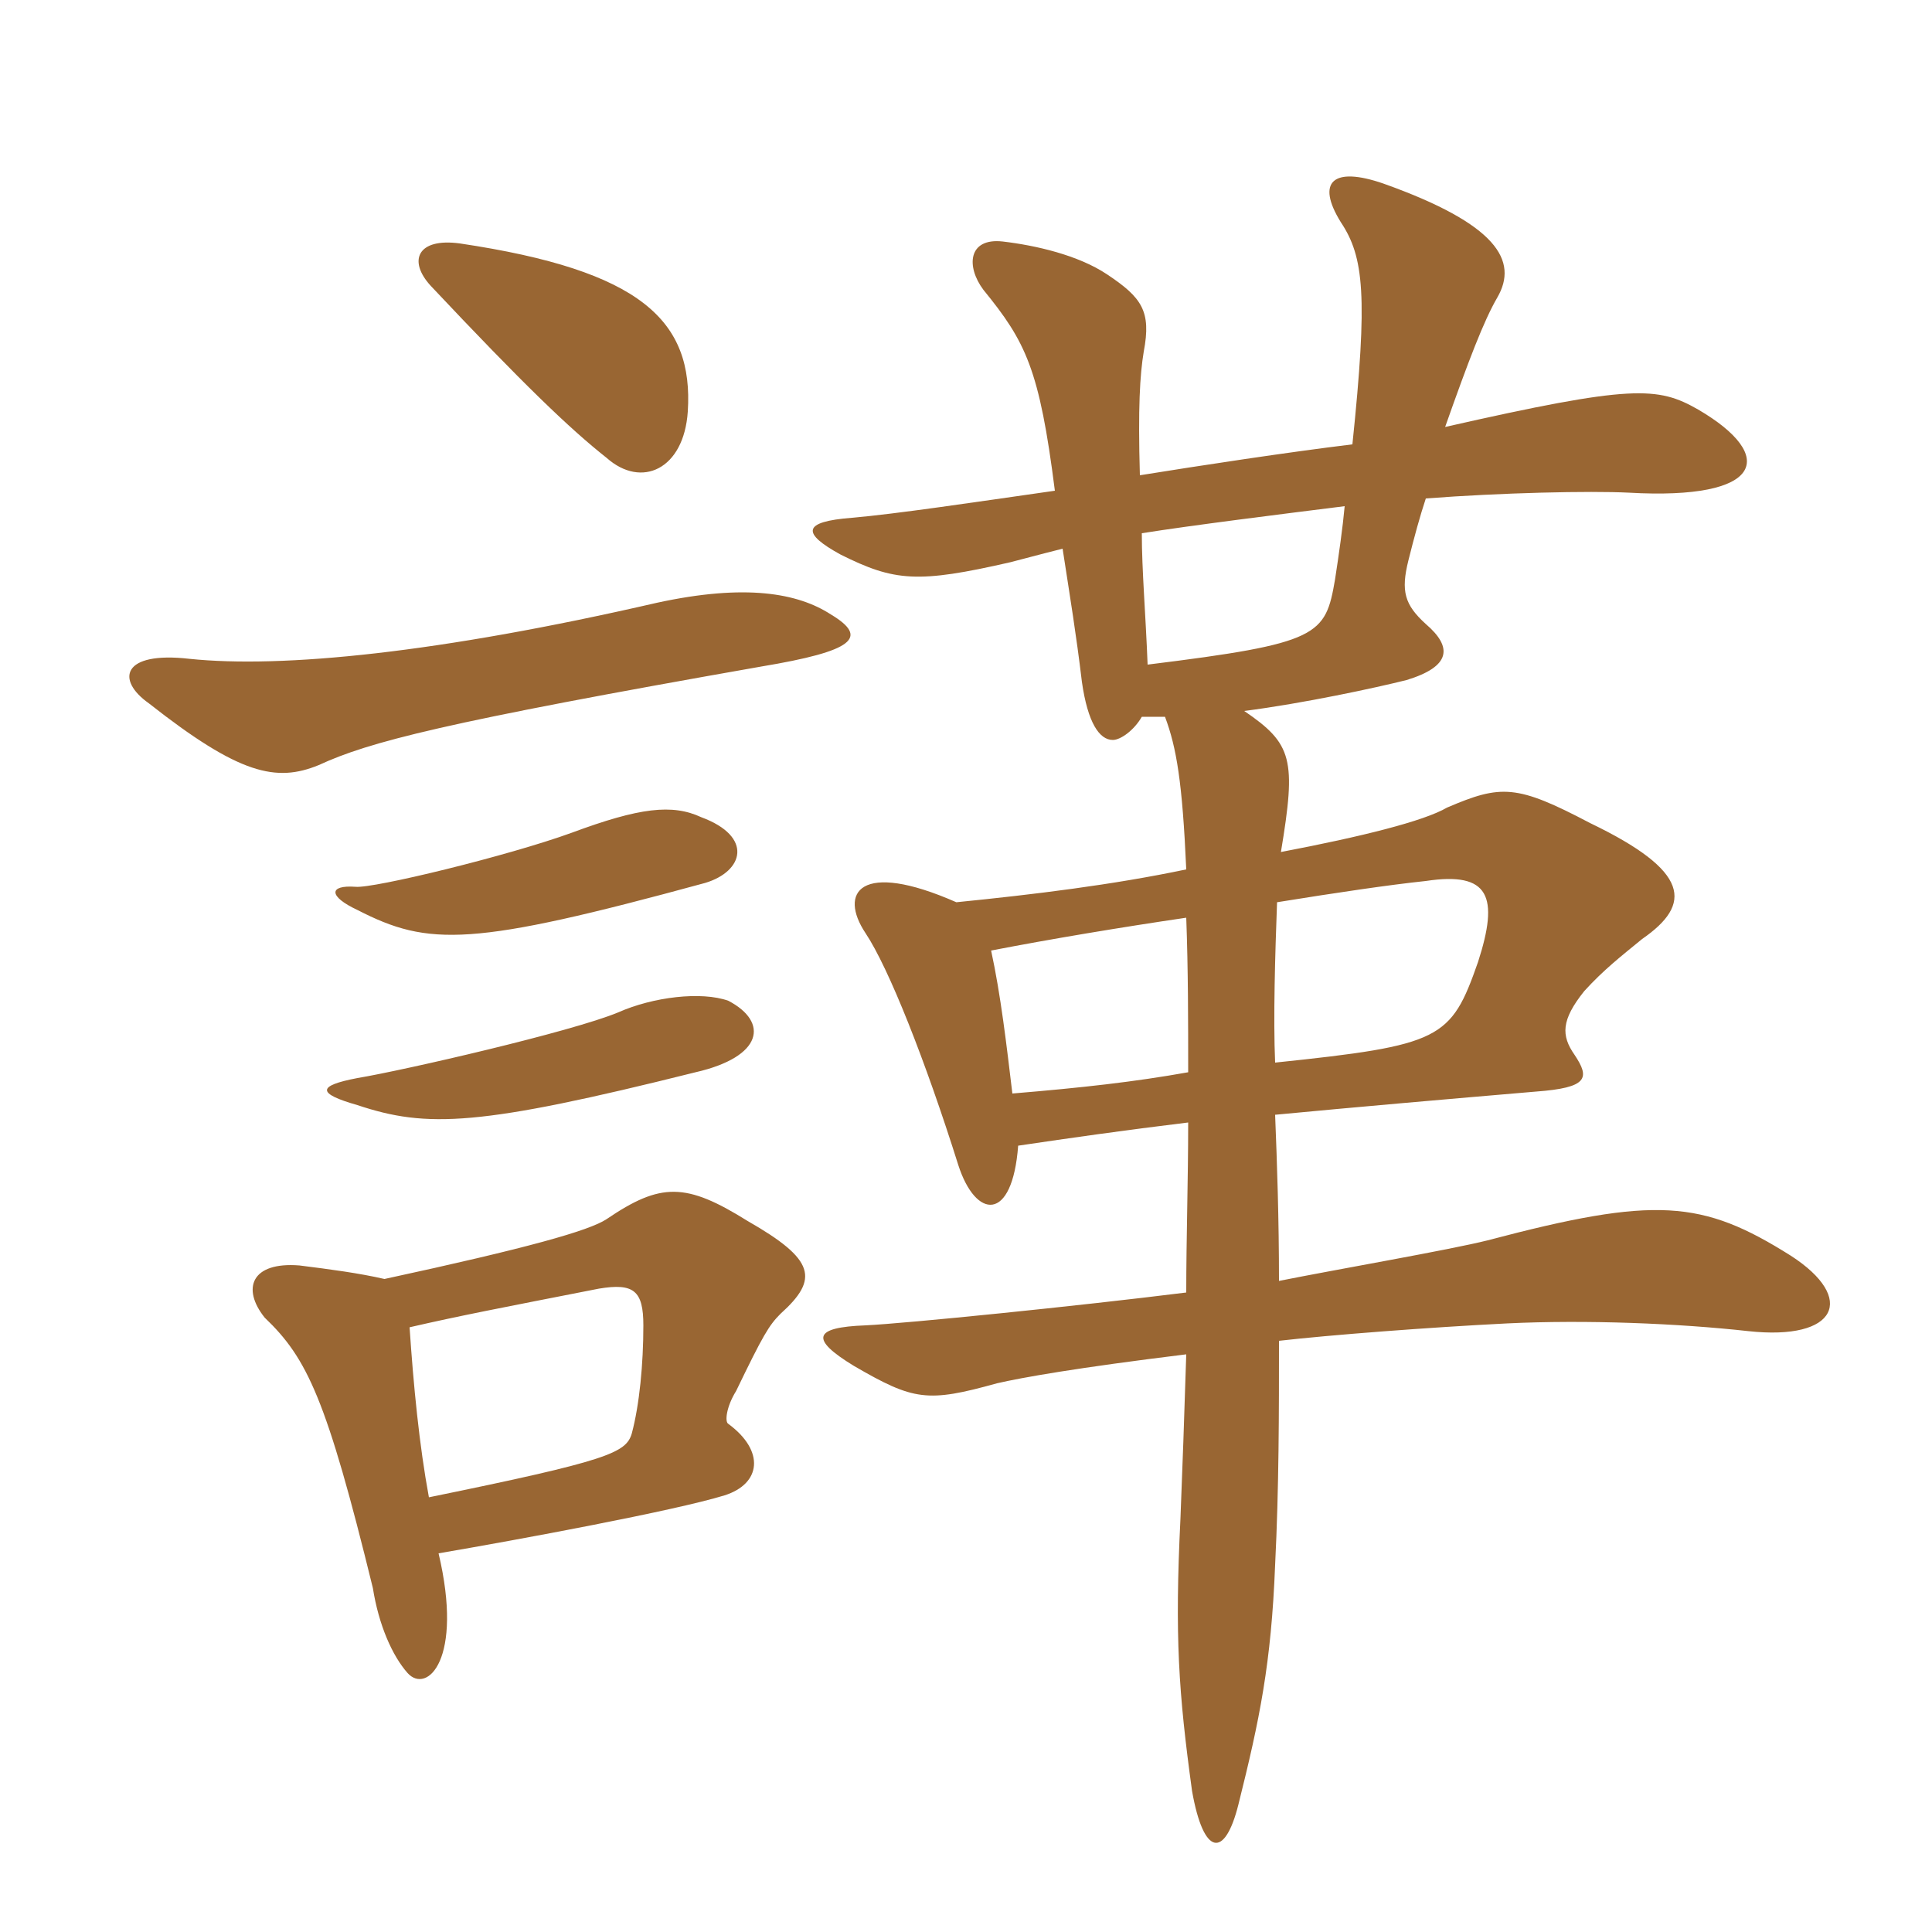 <svg xmlns="http://www.w3.org/2000/svg" xmlns:xlink="http://www.w3.org/1999/xlink" width="150" height="150"><path fill="#996633" padding="10" d="M56.55 77.70C54.45 76.95 50.70 77.40 48 78.60C44.40 80.10 31.35 83.10 27.75 83.70C24.60 84.30 24.60 84.90 27.75 85.80C33.15 87.60 37.20 87.45 54 83.25C59.25 82.05 59.70 79.35 56.55 77.70ZM54.75 68.55C57.75 67.65 58.50 64.95 54.45 63.45C52.20 62.40 49.65 62.70 44.40 64.65C39.45 66.45 28.95 69 27.60 68.85C25.50 68.70 25.50 69.60 27.75 70.65C33.30 73.50 36.60 73.50 54.75 68.55ZM64.50 47.70C61.95 46.05 57.90 45.30 51 46.80C34.05 50.70 21.90 51.90 14.70 51.15C9.45 50.55 9 52.80 11.55 54.60C18.60 60.15 21.45 60.75 24.75 59.40C28.65 57.60 34.35 56.10 59.10 51.75C66.30 50.55 67.50 49.50 64.50 47.70ZM53.40 31.95C53.85 24.90 49.80 21 35.70 18.90C32.40 18.45 31.65 20.25 33.45 22.20C40.65 29.85 44.25 33.30 47.10 35.55C49.80 37.95 53.10 36.45 53.40 31.95ZM34.05 120.60C40.20 119.55 52.35 117.30 56.25 116.10C59.10 115.20 59.40 112.65 56.55 110.55C56.25 110.40 56.40 109.20 57.15 108C59.25 103.65 59.70 102.90 60.60 102C63.60 99.30 63.30 97.80 58.05 94.80C53.25 91.80 51.30 91.80 47.10 94.65C45.75 95.55 40.95 96.90 29.85 99.30C27.90 98.85 25.65 98.55 23.25 98.25C19.50 97.95 18.75 100.05 20.55 102.30C23.85 105.45 25.35 108.60 28.95 123.30C29.40 126.15 30.45 128.55 31.65 129.90C33.15 131.55 36 128.85 34.05 120.60ZM31.80 103.05C35.70 102.15 38.85 101.55 46.50 100.05C49.20 99.60 49.95 100.20 49.95 102.90C49.95 105.90 49.65 109.05 49.05 111.30C48.60 112.80 47.25 113.40 33.30 116.25C32.55 112.20 32.10 107.55 31.80 103.05ZM88.65 41.40C92.40 40.80 99.60 39.90 104.40 39.30C104.25 40.95 103.95 43.05 103.65 45C102.90 49.35 102.45 49.95 89.10 51.60C88.95 47.70 88.65 44.25 88.65 41.40ZM99.45 66.15C100.65 58.95 100.35 57.75 96.60 55.20C101.25 54.60 106.80 53.40 109.20 52.80C112.65 51.75 112.80 50.25 110.70 48.45C109.05 46.95 108.75 45.90 109.35 43.50C109.80 41.70 110.25 40.05 110.70 38.70C116.55 38.25 123.45 38.10 126.45 38.25C136.95 38.85 138 35.40 131.85 31.80C128.70 30 126.75 29.85 112.20 33.15C114 28.05 115.20 24.90 116.25 23.10C117.90 20.25 116.25 17.40 107.40 14.25C103.50 12.90 102.15 14.10 104.10 17.25C105.90 19.95 106.20 22.95 105 34.50C100.05 35.10 93.15 36.15 88.50 36.90C88.35 31.65 88.50 29.10 88.80 27.30C89.40 24.15 88.65 23.10 85.95 21.30C83.70 19.80 80.40 19.05 77.85 18.75C75.15 18.45 75 20.70 76.35 22.50C79.65 26.55 80.70 28.65 81.90 38.10C75.60 39 69.60 39.90 66.15 40.20C62.25 40.50 62.25 41.40 65.25 43.05C69.45 45.15 71.25 45.30 78.45 43.65C79.05 43.50 80.70 43.05 82.50 42.60C83.10 46.50 83.55 49.20 84 52.95C84.45 56.10 85.35 57.45 86.40 57.45C87 57.45 88.05 56.70 88.65 55.65C89.25 55.65 89.85 55.65 90.45 55.65C91.35 58.05 91.80 60.75 92.10 67.50C86.40 68.70 80.25 69.45 74.25 70.05C66.75 66.75 65.10 69.30 67.20 72.45C69 75.15 71.85 82.35 74.40 90.45C75.75 94.65 78.60 94.95 79.05 88.95C83.10 88.35 87.30 87.75 92.25 87.15C92.25 91.65 92.10 96.15 92.10 100.35C83.70 101.40 70.35 102.75 67.20 102.90C63.15 103.05 62.85 103.95 66.30 106.05C70.95 108.75 72 108.90 77.40 107.40C79.35 106.95 83.55 106.20 92.10 105.15C91.95 109.95 91.80 114.15 91.65 117.90C91.20 127.05 91.50 131.40 92.55 139.05C93.45 144.15 95.10 144.30 96.15 140.10C97.80 133.50 98.70 129.15 99 121.50C99.30 115.50 99.30 109.65 99.30 104.10C103.20 103.65 111 103.05 117 102.75C123.15 102.45 130.35 102.75 135.75 103.35C142.65 104.10 144.15 100.80 139.05 97.50C132.15 93.15 128.55 92.85 115.50 96.30C112.50 97.05 103.80 98.55 99.30 99.45C99.30 94.65 99.15 90.30 99 86.55C105.30 85.95 112.20 85.35 119.25 84.75C123.30 84.45 123.45 83.70 122.25 81.90C121.20 80.40 121.20 79.20 123 76.95C124.50 75.30 125.85 74.25 127.50 72.90C131.40 70.20 131.25 67.65 123.45 63.90C117.75 60.90 116.55 60.90 112.35 62.70C110.55 63.75 105.75 64.95 99.45 66.15ZM92.25 83.25C88.05 84 84 84.45 78.60 84.90C78.15 81.15 77.70 77.25 76.95 73.80C81.60 72.90 87 72 92.10 71.25C92.25 75.30 92.25 79.35 92.25 83.25ZM99.15 70.05C103.80 69.30 107.85 68.70 110.70 68.40C115.65 67.65 116.40 69.60 114.75 74.70C112.65 80.70 111.90 81.15 99 82.50C98.85 79.05 99 74.10 99.15 70.05Z"/></svg>